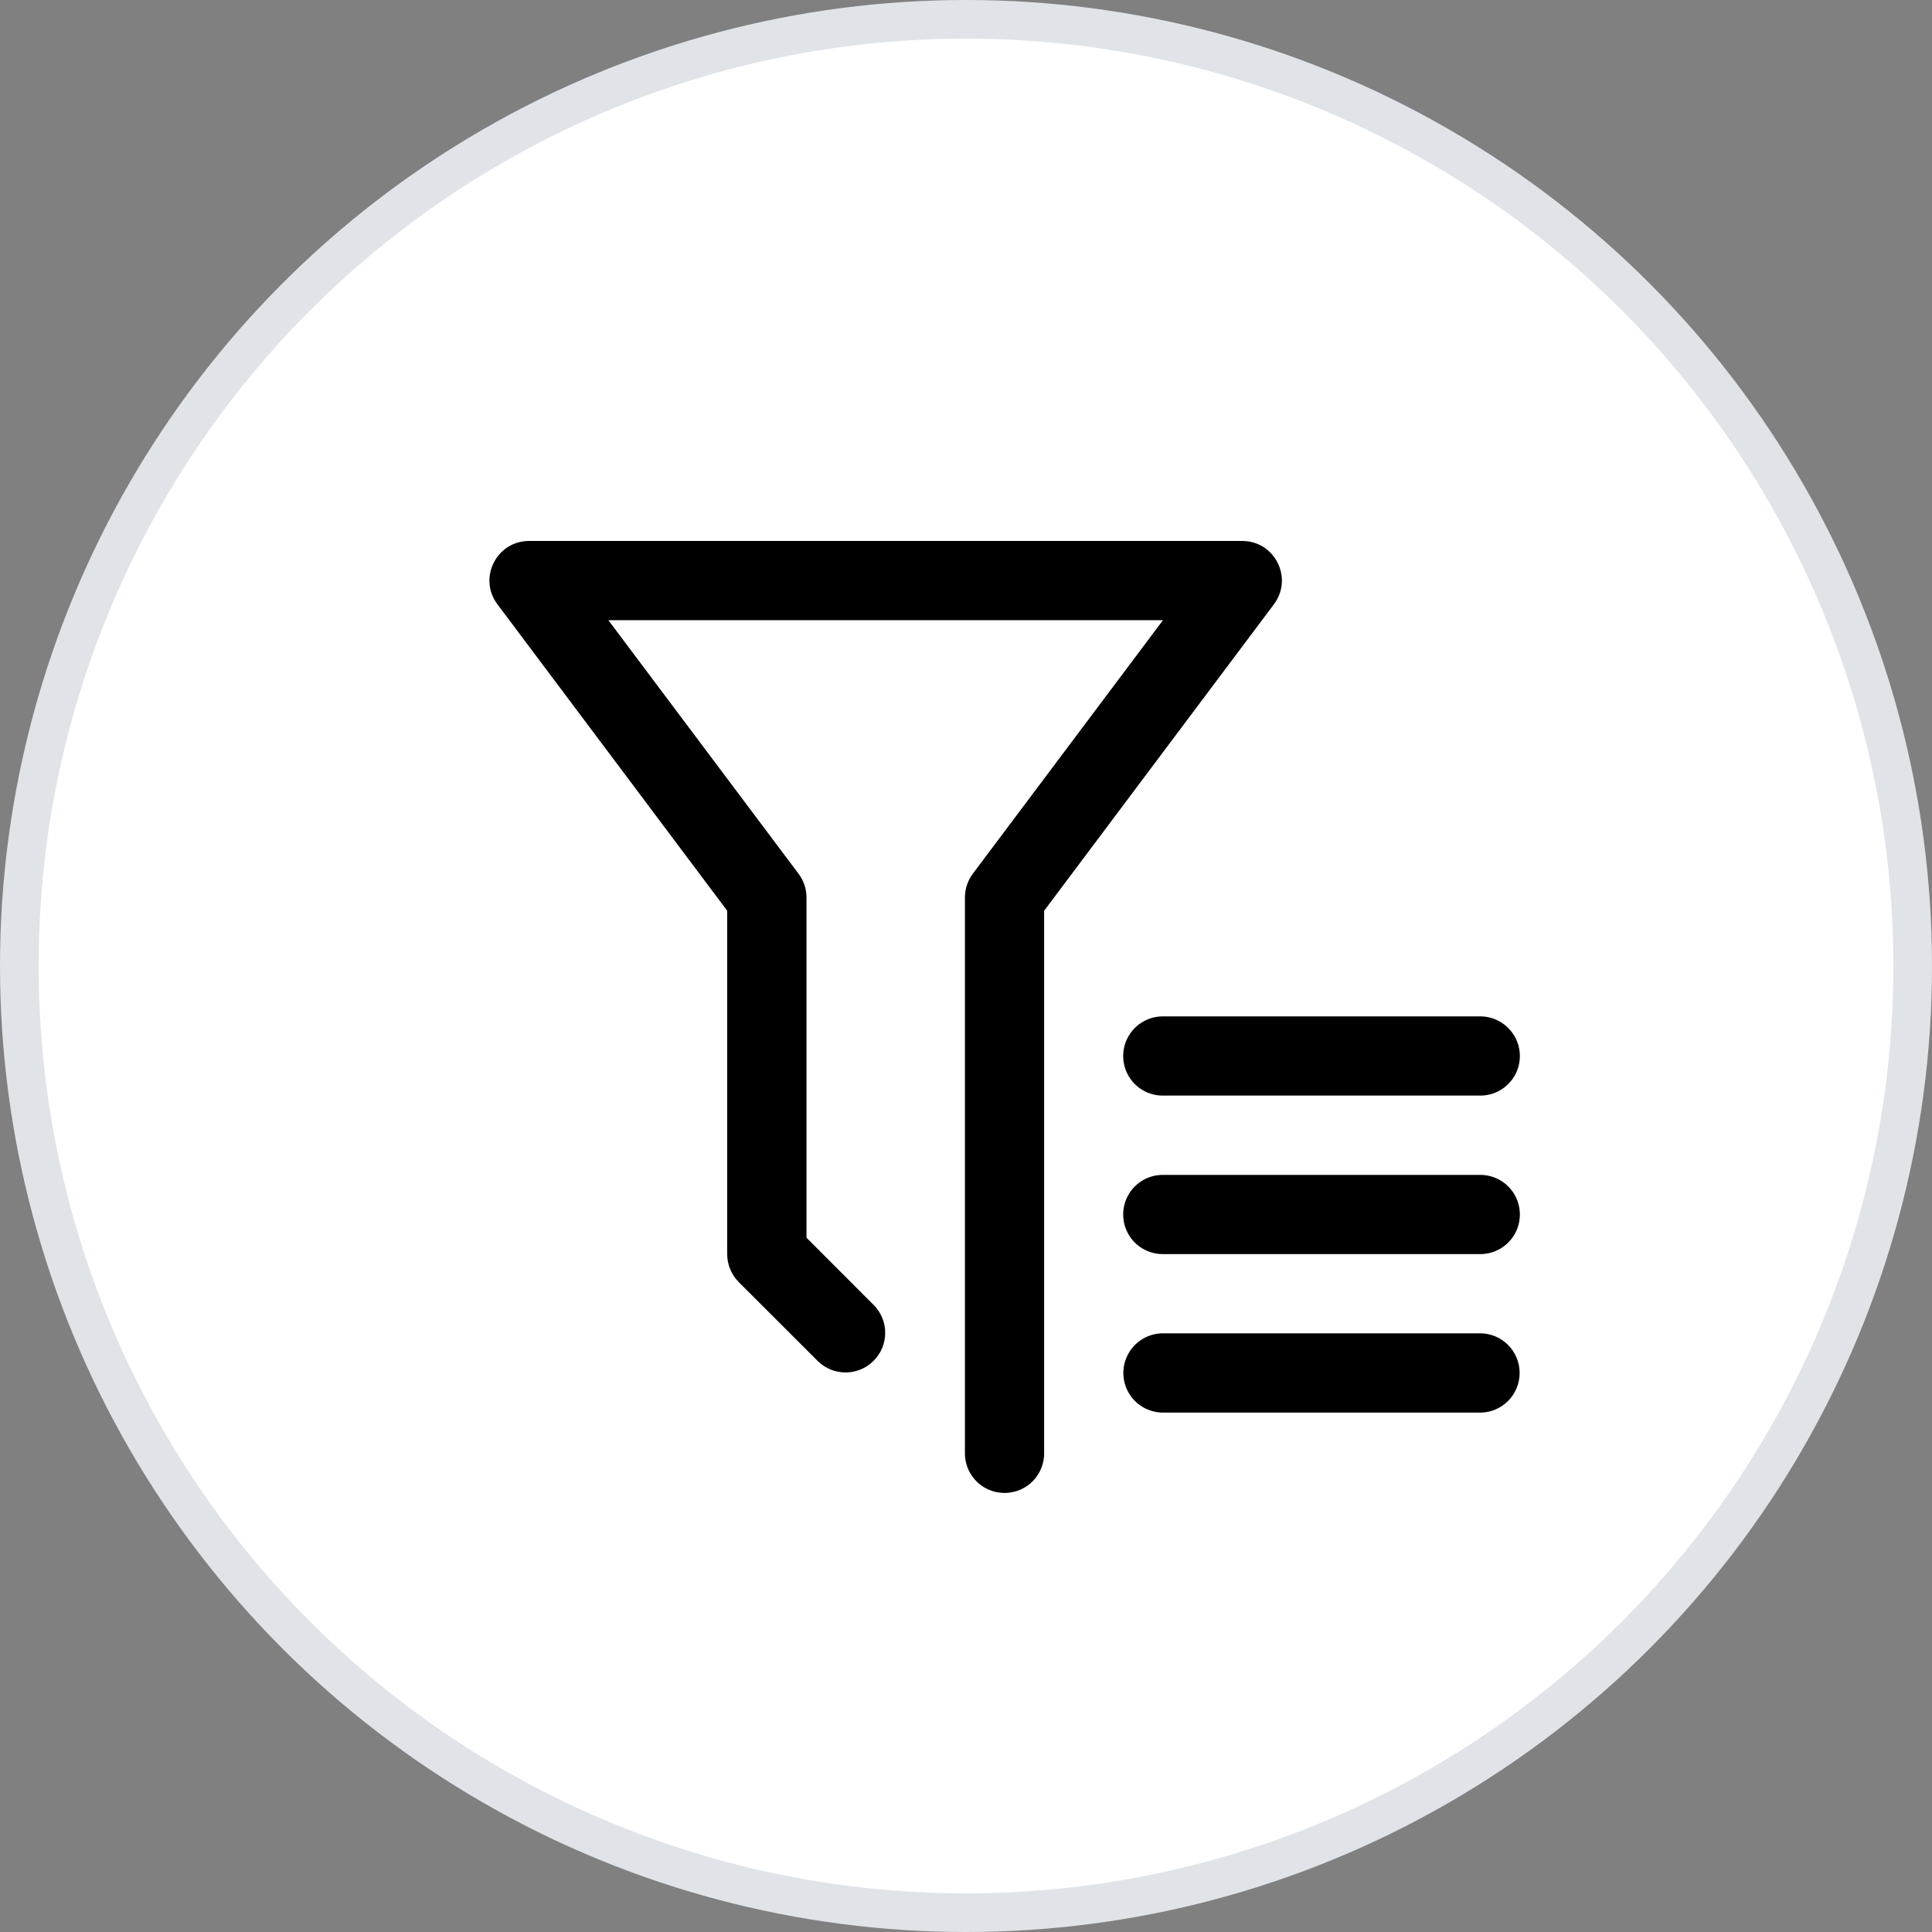 <?xml version="1.0" encoding="UTF-8"?>
<svg width="25px" height="25px" viewBox="0 0 25 25" version="1.1" xmlns="http://www.w3.org/2000/svg" xmlns:xlink="http://www.w3.org/1999/xlink">
    <rect x="0" y="0" width="25" height="25" fill="#808080" stroke="none"/>
    <title>筛选</title>
    <g id="页面-1" stroke="none" stroke-width="1" fill="none" fill-rule="evenodd">
        <g id="猫咪更多页&amp;猫咪领养" transform="translate(-15, -207)">
            <g id="筛选" transform="translate(15, 207)">
                <circle id="椭圆形" stroke="#E0E4E9" stroke-width="0.5" fill="#FFFFFF" cx="12.5" cy="12.5" r="12.25"></circle>
                <path d="M13.511,18.792 C13.516,18.978 13.42,19.153 13.259,19.248 C13.098,19.342 12.899,19.342 12.738,19.248 C12.577,19.153 12.481,18.978 12.486,18.792 L12.486,11.614 C12.486,11.503 12.522,11.395 12.588,11.306 L15.049,8.025 L7.872,8.025 L10.333,11.306 C10.4,11.395 10.436,11.503 10.436,11.614 L10.436,16.016 L11.31,16.891 C11.505,17.092 11.502,17.412 11.304,17.609 C11.107,17.807 10.787,17.81 10.586,17.616 L9.56,16.591 C9.464,16.495 9.41,16.364 9.41,16.228 L9.41,11.785 L6.437,7.82 C6.183,7.482 6.424,7 6.847,7 L16.074,7 C16.497,7 16.738,7.482 16.484,7.82 L13.511,11.785 L13.511,18.792 L13.511,18.792 Z M19.152,13.152 C19.335,13.151 19.505,13.249 19.598,13.408 C19.69,13.567 19.69,13.763 19.598,13.922 C19.505,14.081 19.335,14.178 19.152,14.177 L15.049,14.177 C14.865,14.178 14.695,14.081 14.603,13.922 C14.511,13.763 14.511,13.567 14.603,13.408 C14.695,13.249 14.865,13.151 15.049,13.152 L19.152,13.152 Z M15.049,15.203 L19.152,15.203 C19.335,15.202 19.505,15.299 19.598,15.458 C19.69,15.617 19.69,15.814 19.598,15.973 C19.505,16.132 19.335,16.229 19.152,16.228 L15.049,16.228 C14.865,16.229 14.695,16.132 14.603,15.973 C14.511,15.814 14.511,15.617 14.603,15.458 C14.695,15.299 14.865,15.202 15.049,15.203 Z M19.152,17.253 C19.435,17.253 19.664,17.483 19.664,17.766 C19.664,18.049 19.435,18.279 19.152,18.279 L15.049,18.279 C14.866,18.279 14.696,18.181 14.605,18.023 C14.513,17.864 14.513,17.668 14.605,17.51 C14.696,17.351 14.866,17.253 15.049,17.253 L19.152,17.253 Z" id="形状" fill="#000000" fill-rule="nonzero"></path>
            </g>
        </g>
    </g>
</svg>